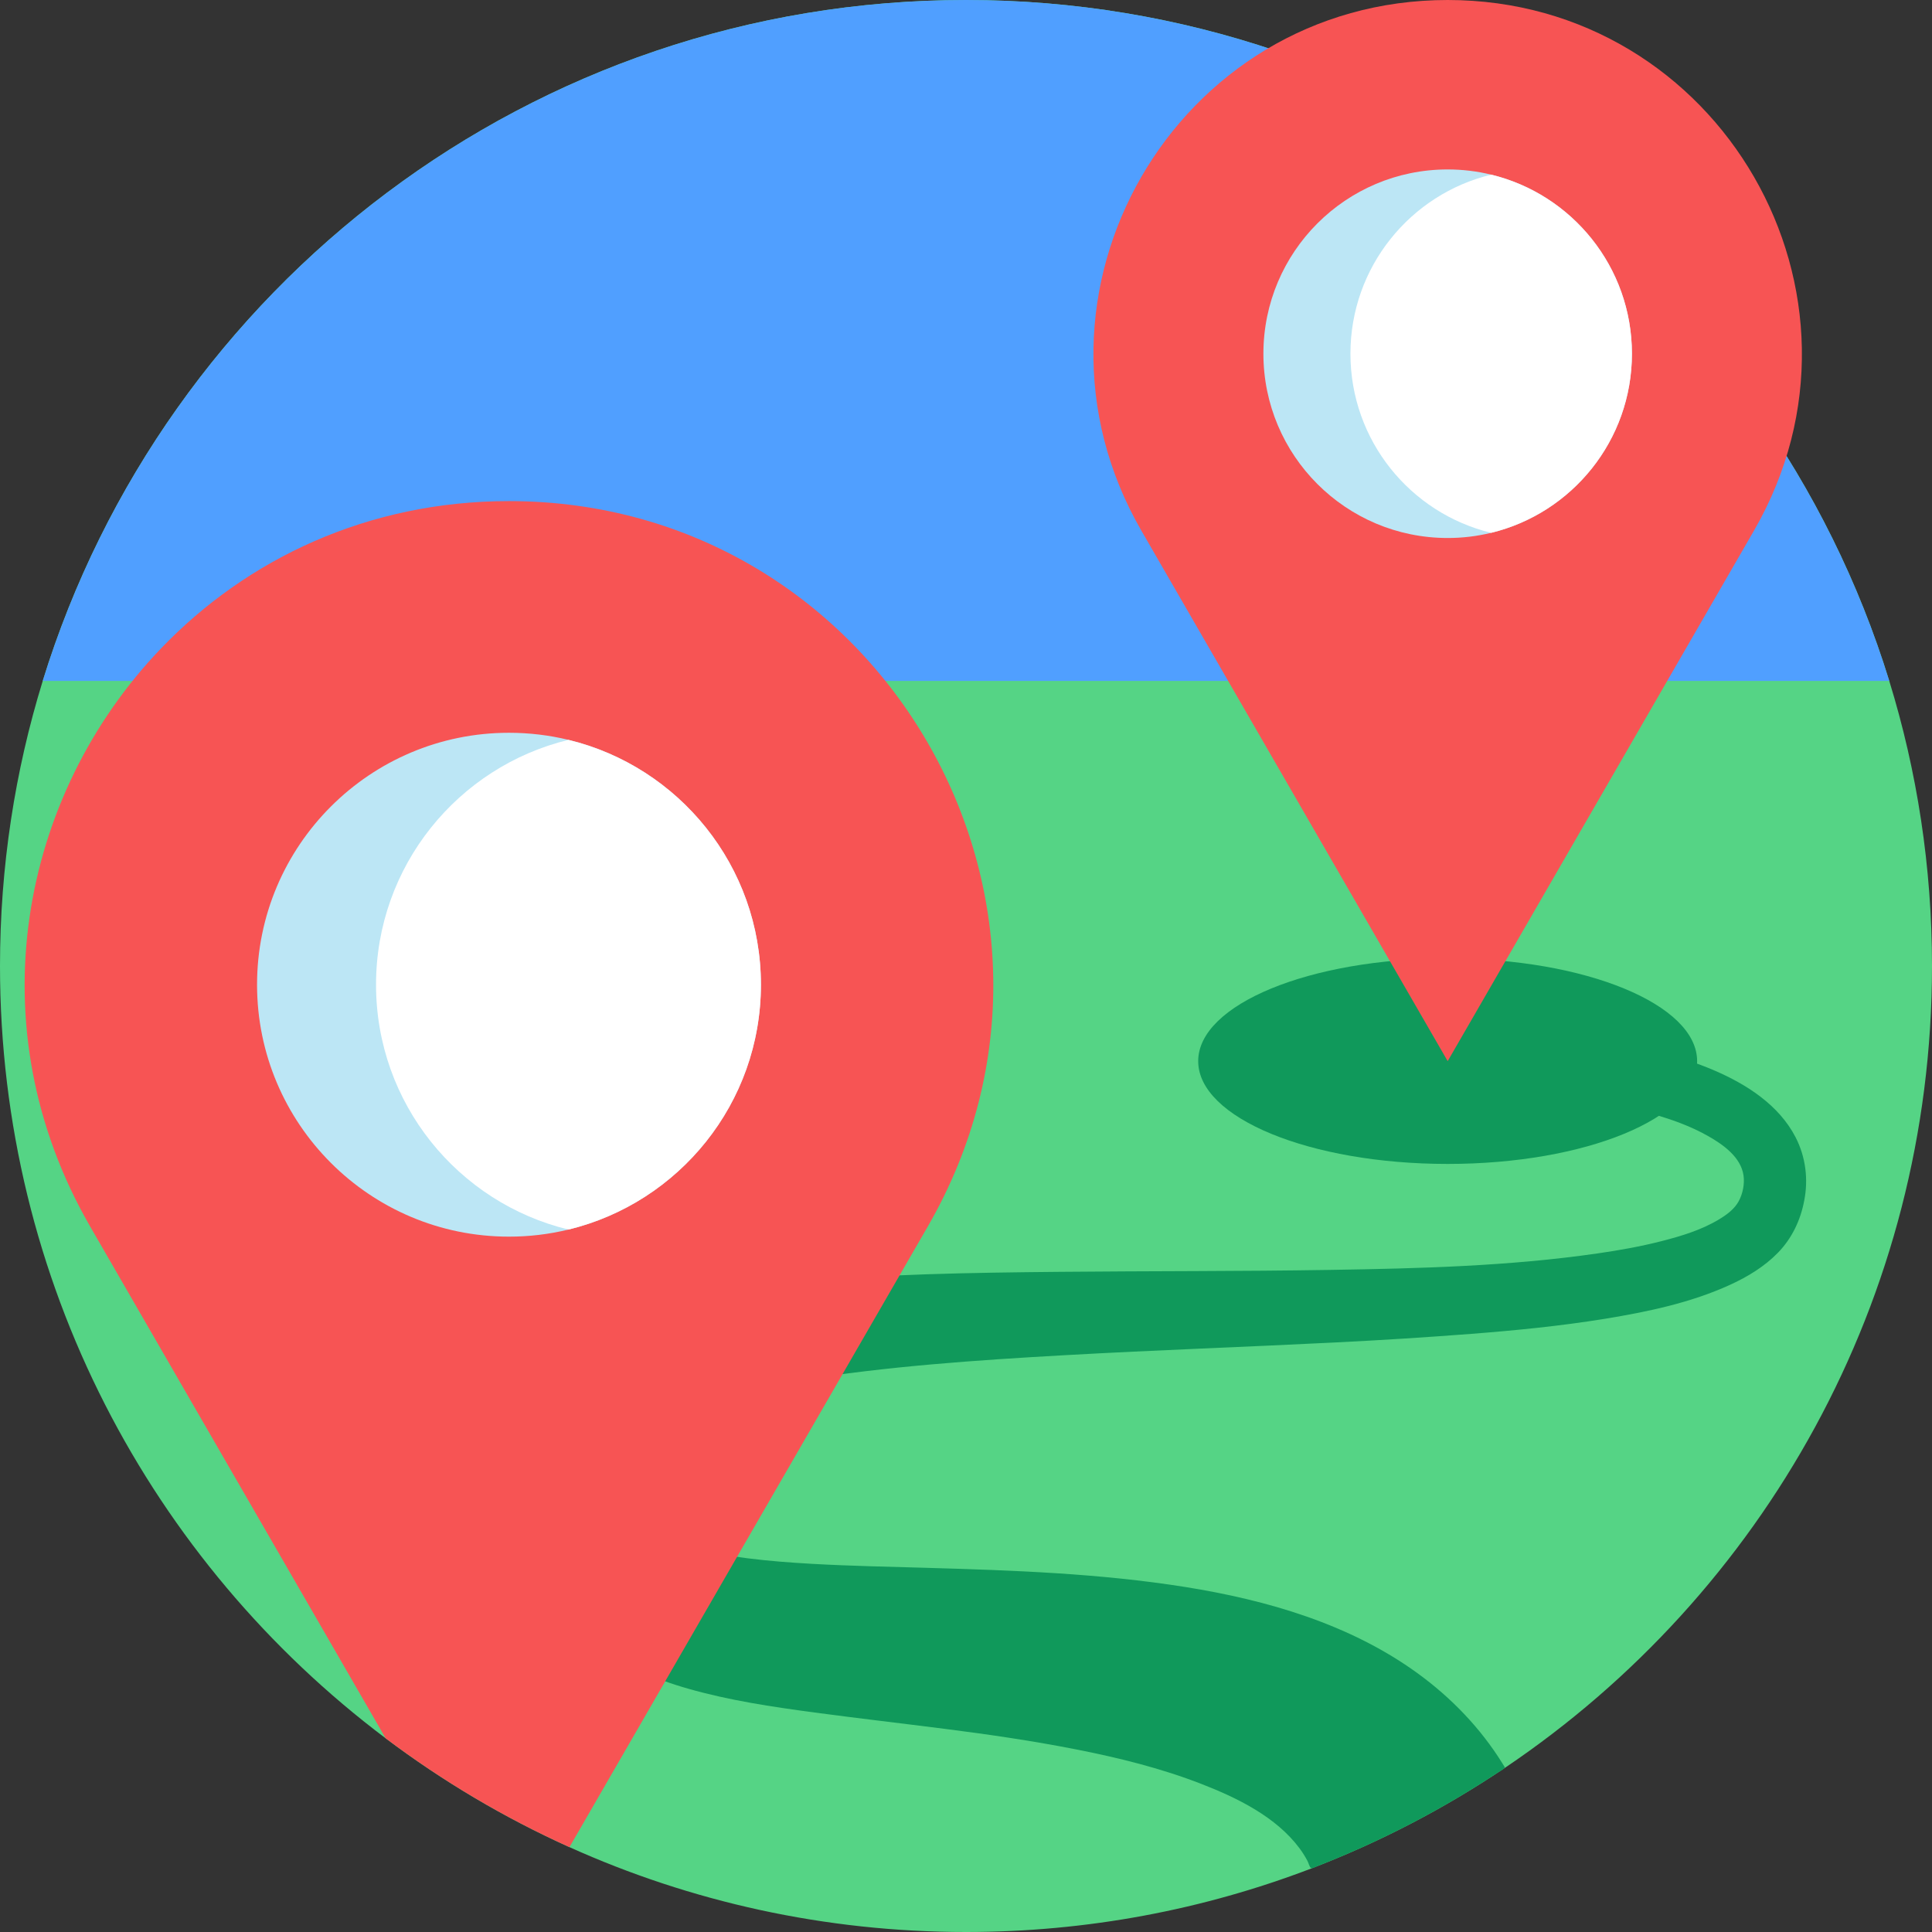 <?xml version="1.0" encoding="UTF-8"?> <svg xmlns="http://www.w3.org/2000/svg" width="60" height="60" viewBox="0 0 60 60" fill="none"><rect x="0" y="0" width="60" height="60" fill="#333333" stroke="none"/><g clip-path="url(#clip0_1365_2254)"><path d="M60 30C60 40.369 54.74 49.51 46.741 54.899C44.858 56.167 42.837 57.217 40.717 58.03C37.389 59.302 33.776 60 30 60C25.611 60 21.442 59.057 17.685 57.365C15.664 56.453 13.749 55.319 11.977 53.985C4.703 48.511 0 39.804 0 30C0 26.918 0.464 23.945 1.327 21.147C5.105 8.9 16.514 0 30 0C43.486 0 54.895 8.9 58.673 21.147C59.536 23.945 60 26.918 60 30Z" fill="#55D485"></path><path d="M44.959 36.147C49.237 36.147 52.706 34.718 52.706 32.955C52.706 31.193 49.237 29.764 44.959 29.764C40.68 29.764 37.211 31.193 37.211 32.955C37.211 34.718 40.68 36.147 44.959 36.147Z" fill="#10995B"></path><path d="M56.03 37.294C55.916 37.899 55.647 38.461 55.217 38.903C54.798 39.334 54.275 39.651 53.731 39.9C52.51 40.459 51.169 40.739 49.85 40.955C48.474 41.179 47.084 41.316 45.694 41.424C44.294 41.532 42.893 41.62 41.491 41.69C38.693 41.831 35.892 41.928 33.095 42.085C30.331 42.24 27.561 42.43 24.825 42.87C23.511 43.081 22.19 43.342 20.942 43.815C20.381 44.028 19.748 44.285 19.328 44.73C19.174 44.892 19.123 45.018 19.178 45.237C19.244 45.501 19.383 45.747 19.529 45.975C19.881 46.527 20.332 47.015 20.797 47.473C20.929 47.602 21.063 47.73 21.2 47.855C21.275 47.925 21.316 47.942 21.412 47.983C21.977 48.225 22.609 48.316 23.215 48.394C23.883 48.479 24.555 48.529 25.227 48.567C26.416 48.634 27.607 48.656 28.797 48.691C31.474 48.768 34.157 48.864 36.806 49.285C39.349 49.691 41.928 50.438 44.033 51.971C45.069 52.725 45.973 53.662 46.651 54.751C46.67 54.782 46.689 54.812 46.708 54.843C46.742 54.901 46.742 54.876 46.704 54.924C46.665 54.973 46.572 55.011 46.519 55.047C46.11 55.317 45.694 55.577 45.273 55.827C44.155 56.489 42.996 57.078 41.802 57.59C41.512 57.714 41.22 57.833 40.927 57.949C40.871 57.97 40.745 58.042 40.708 58.01C40.665 57.972 40.635 57.848 40.606 57.795C40.534 57.658 40.452 57.528 40.36 57.404C39.632 56.423 38.421 55.833 37.311 55.402C36.062 54.916 34.757 54.593 33.444 54.334C32.087 54.066 30.719 53.866 29.347 53.692C27.999 53.52 26.648 53.364 25.3 53.184C23.98 53.007 22.652 52.81 21.369 52.443C20.303 52.138 19.244 51.694 18.442 50.908C18.244 50.714 18.063 50.499 17.882 50.289C17.453 49.79 17.046 49.27 16.686 48.718C16.029 47.712 15.502 46.561 15.479 45.34C15.453 44.023 16.075 42.823 17.093 42.004C18.104 41.191 19.38 40.749 20.627 40.449C21.934 40.134 23.275 39.956 24.613 39.828C27.366 39.567 30.141 39.524 32.905 39.498C35.707 39.471 38.509 39.484 41.311 39.438C44.078 39.394 46.864 39.323 49.608 38.927C50.28 38.83 50.952 38.711 51.61 38.542C52.224 38.385 52.851 38.194 53.396 37.863C53.63 37.721 53.868 37.546 54 37.3C54.124 37.069 54.184 36.766 54.147 36.507C54.066 35.933 53.507 35.541 53.041 35.278C52.488 34.965 51.883 34.753 51.273 34.582C51.221 34.567 50.55 34.362 50.528 34.411C50.528 34.314 50.571 34.203 50.59 34.109C50.682 33.678 50.775 33.248 50.87 32.818C50.874 32.802 50.925 32.521 50.938 32.521C50.94 32.561 51.479 32.661 51.529 32.674C52.11 32.821 52.684 33.005 53.235 33.242C54.245 33.676 55.248 34.317 55.765 35.322C56.077 35.928 56.164 36.627 56.03 37.294Z" fill="#10995B"></path><path d="M58.673 21.147H1.327C5.105 8.9 16.514 0 30 0C43.487 0 54.895 8.9 58.673 21.147Z" fill="#509FFF"></path><path d="M28.813 38.09L17.685 57.365C15.663 56.453 13.749 55.319 11.977 53.985L2.8 38.09C-0.789 31.873 0.635 24.693 4.998 20.14C7.663 17.361 11.423 15.562 15.807 15.562C27.369 15.562 34.594 28.078 28.813 38.09Z" fill="#F75454"></path><path d="M23.631 30.58C23.631 34.265 21.084 37.354 17.654 38.185C17.049 38.332 16.429 38.406 15.806 38.405C11.486 38.405 7.983 34.901 7.983 30.58C7.983 26.261 11.486 22.757 15.806 22.757C16.442 22.757 17.062 22.833 17.654 22.977C21.084 23.808 23.631 26.897 23.631 30.58Z" fill="#BCE6F5"></path><path d="M23.631 30.58C23.631 34.265 21.083 37.354 17.654 38.185C14.224 37.354 11.678 34.265 11.678 30.58C11.678 26.897 14.224 23.808 17.654 22.977C21.084 23.808 23.631 26.897 23.631 30.58Z" fill="white"></path><path d="M44.959 32.955L54.472 16.478C58.7 9.154 53.415 0 44.959 0C36.502 0 31.217 9.154 35.445 16.478L44.959 32.955Z" fill="#F75454"></path><path d="M50.681 10.985C50.681 13.68 48.818 15.94 46.31 16.547C45.867 16.654 45.413 16.709 44.958 16.708C41.798 16.708 39.236 14.145 39.236 10.985C39.236 7.825 41.798 5.262 44.958 5.262C45.424 5.262 45.876 5.318 46.31 5.424C48.818 6.031 50.681 8.291 50.681 10.985Z" fill="#BCE6F5"></path><path d="M50.681 10.985C50.681 13.68 48.818 15.94 46.309 16.547C43.801 15.94 41.939 13.68 41.939 10.985C41.939 8.291 43.801 6.031 46.309 5.424C48.818 6.031 50.681 8.291 50.681 10.985Z" fill="white"></path></g><defs><clipPath id="clip0_1365_2254"><rect width="60" height="60" fill="white"></rect></clipPath></defs></svg> 